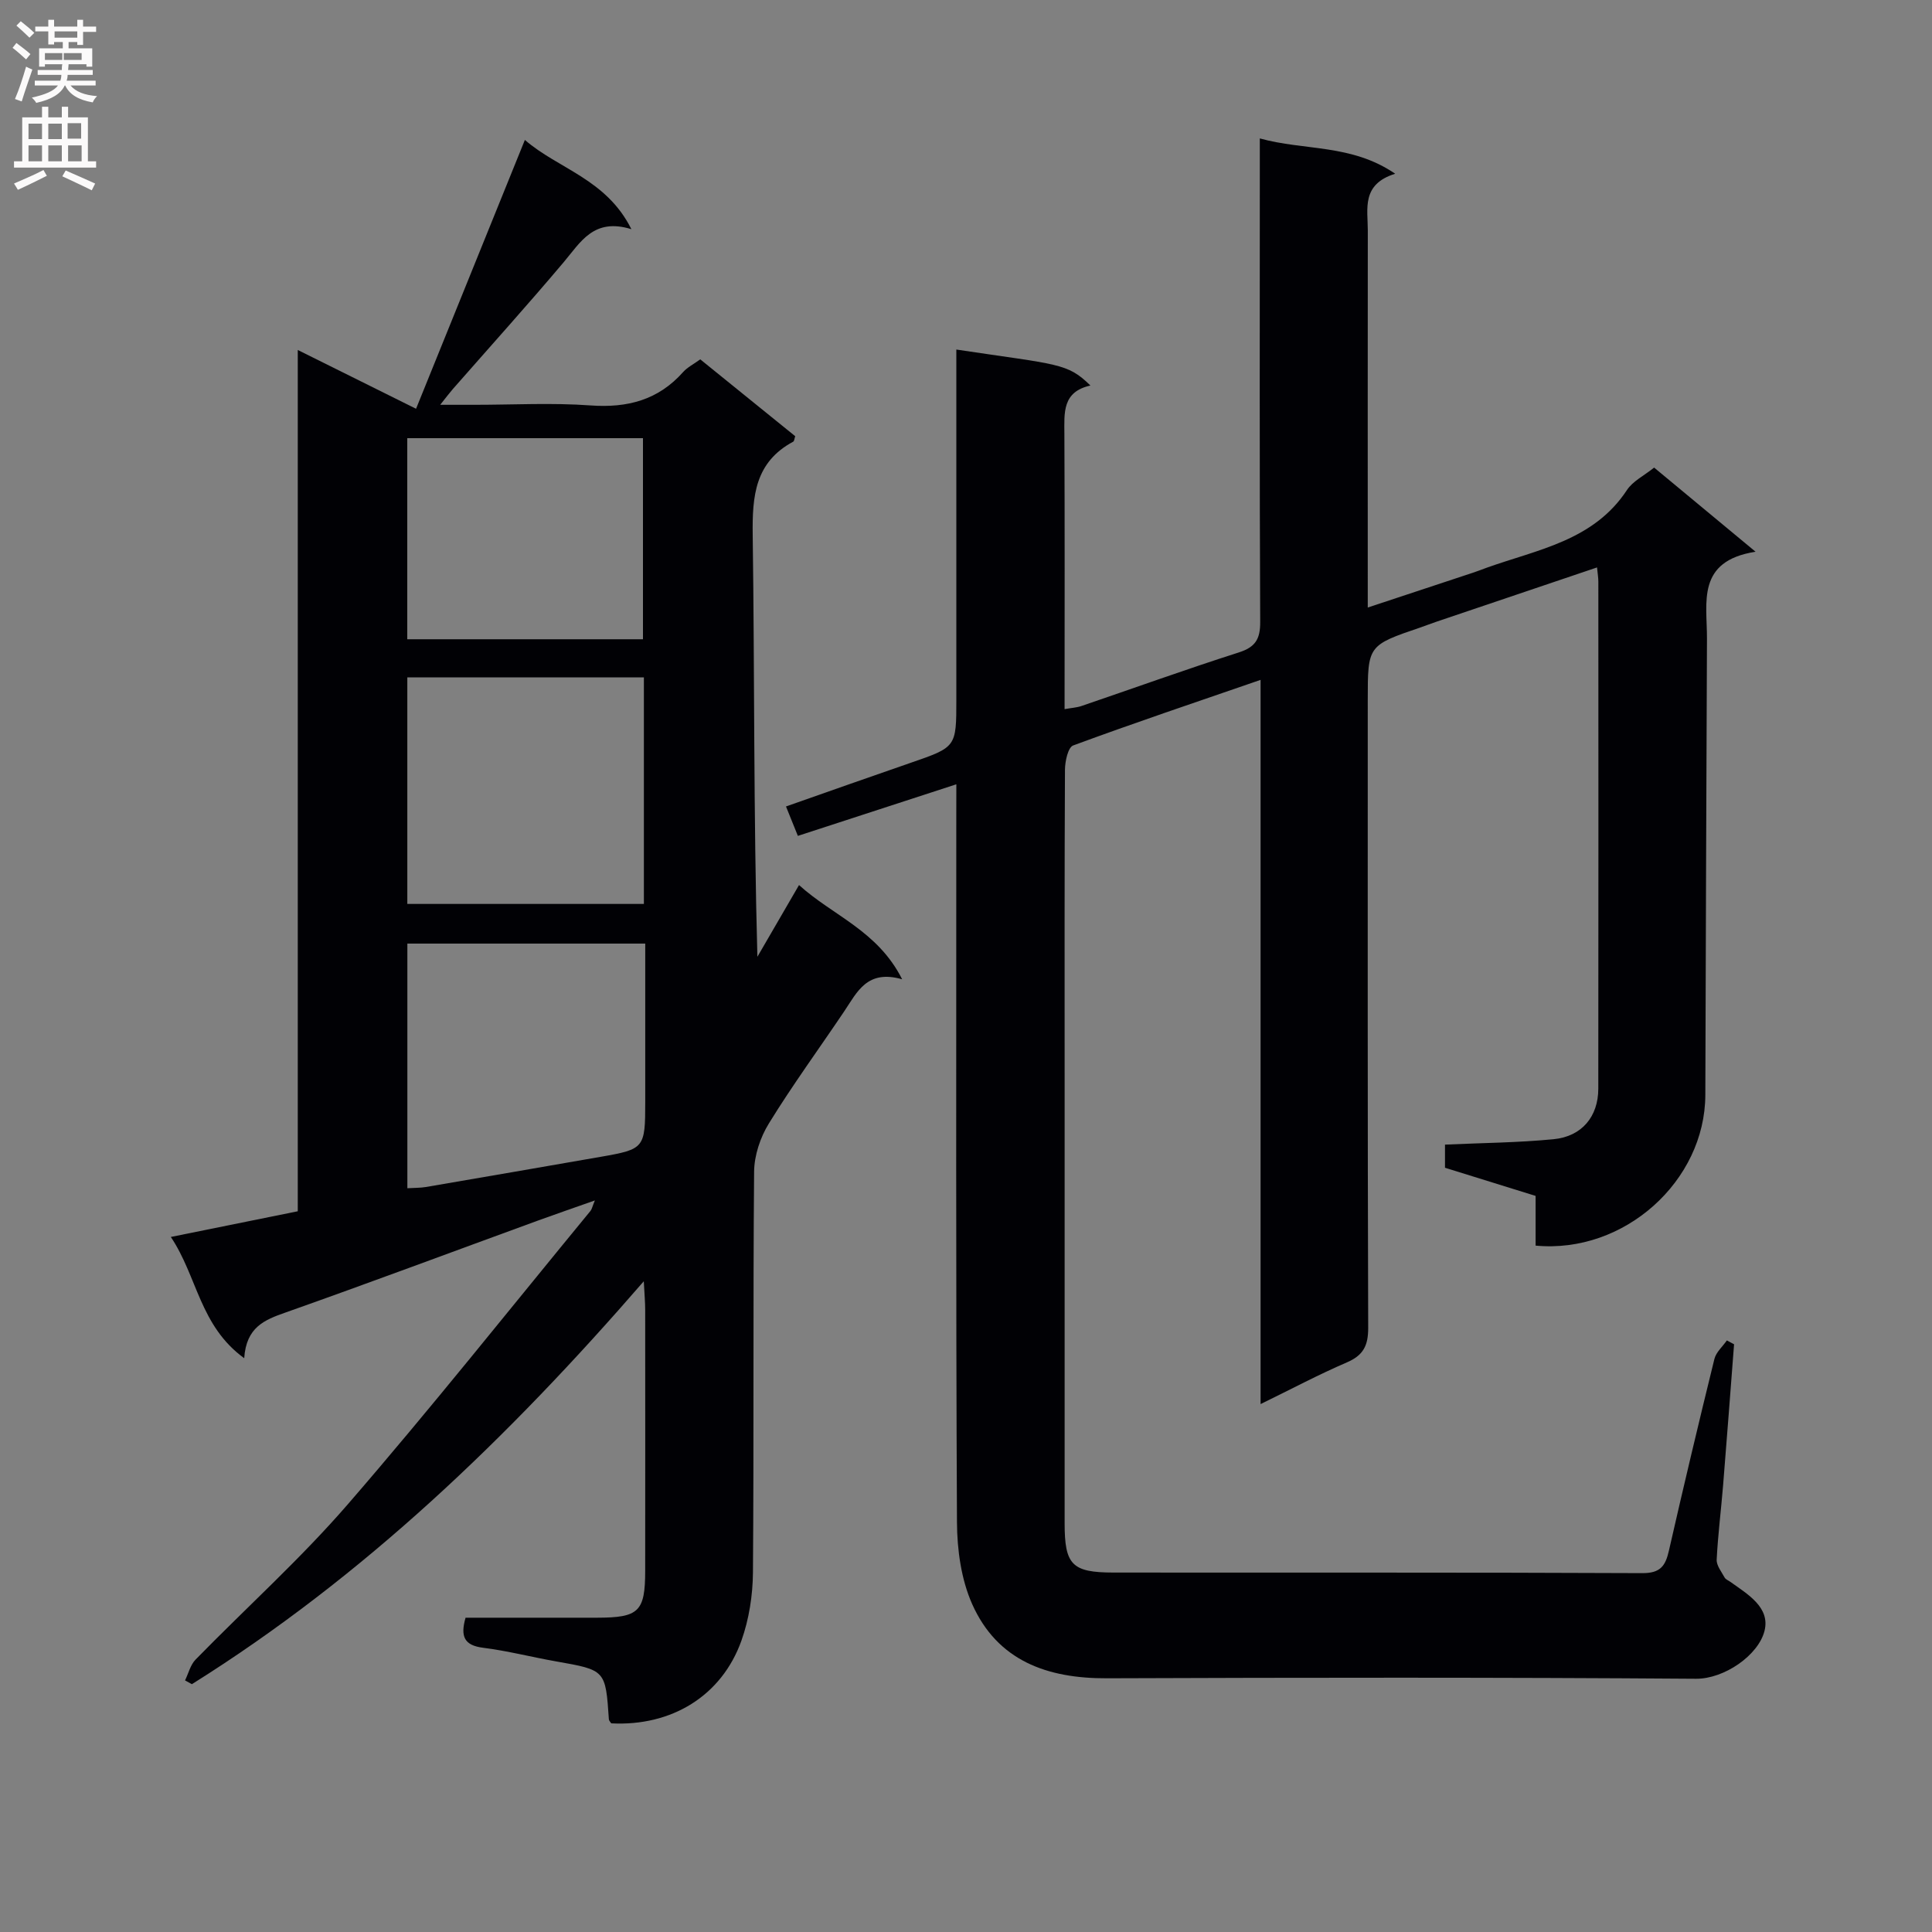 <svg enable-background="new 0 0 400 400" viewBox="0 0 400 400" xmlns="http://www.w3.org/2000/svg"><rect x="0" y="0" width="400" height="400" fill="#808080" stroke="none"/><path d="m198 162.38c-11.24 3.66-21.8 7.1-32.81 10.68-.75-1.86-1.47-3.65-2.46-6.09 8.69-3.05 17.23-6.08 25.79-9.03 9.47-3.27 9.48-3.24 9.48-13.08 0-22.33 0-44.66 0-66.99 0-1.82 0-3.63 0-5.5 21.2 3.18 22.97 2.74 27.76 7.45-5.86 1.29-5.41 5.66-5.39 10.05.09 18.82.04 37.64.04 56.95 1.41-.26 2.5-.31 3.5-.65 10.85-3.7 21.63-7.59 32.54-11.08 3.47-1.11 4.48-2.76 4.46-6.34-.15-31.33-.08-62.66-.08-93.99 0-1.8 0-3.6 0-6.1 9.31 2.58 18.93 1.1 28.03 7.31-7.04 2.19-5.67 7.25-5.67 11.73-.03 24-.01 48-.01 71.99v6.09c7.69-2.54 14.74-4.87 21.79-7.21.95-.31 1.87-.68 2.81-1.02 10.55-3.78 22.15-5.58 29.06-16.09 1.21-1.85 3.54-2.97 5.63-4.65 6.65 5.52 13.24 10.99 21 17.42-12.31 1.93-10.03 10.51-10.06 17.99-.13 31.49-.25 62.99-.34 94.48-.05 17.8-16.76 32.93-35.14 31.19 0-1.56 0-3.18 0-4.8 0-1.66 0-3.32 0-5.49-6.27-1.95-12.52-3.89-18.76-5.83 0-1.69 0-3.13 0-4.79 7.64-.35 15.1-.4 22.49-1.12 5.85-.57 9.24-4.69 9.25-10.45.04-35 .02-69.99.01-104.99 0-.8-.14-1.6-.27-2.94-11.27 3.81-22.25 7.52-33.22 11.23-1.1.37-2.19.8-3.29 1.18-10.96 3.73-10.96 3.73-10.96 15.04 0 43.33-.05 86.66.09 129.99.01 3.71-1.03 5.7-4.44 7.16-5.77 2.48-11.33 5.44-17.84 8.62 0-50.22 0-99.69 0-149.94-13.54 4.67-26.24 8.94-38.8 13.58-1.07.39-1.69 3.29-1.7 5.03-.11 21-.07 42-.07 62.99 0 31-.01 61.99 0 92.99 0 8.63 1.5 10.22 10.11 10.23 36.5.04 72.99-.05 109.49.12 3.75.02 4.79-1.49 5.51-4.65 3.02-13.26 6.17-26.5 9.42-39.7.35-1.4 1.7-2.56 2.58-3.83.5.27.99.53 1.49.8-.75 9.73-1.48 19.47-2.27 29.2-.42 5.13-1.07 10.25-1.33 15.39-.06 1.21 1 2.51 1.65 3.71.22.39.78.6 1.19.89 3.6 2.58 8.29 5.28 7.06 10.16-1.28 5.05-8.34 9.94-14.19 9.9-40.66-.3-81.33-.25-121.99-.1-12.32.05-22.62-3.61-27.86-15.35-2.28-5.12-3.12-11.26-3.15-16.94-.24-48.83-.14-97.66-.14-146.49.01-1.82.01-3.64.01-6.31z" fill="#010105"/><path d="m50.56 281.2c-9.22-6.7-9.68-16.88-15.19-25.1 9.07-1.84 17.45-3.53 26.28-5.32 0-59.32 0-118.4 0-178.32 8.27 4.11 15.8 7.85 24.49 12.17 7.57-18.71 14.95-36.94 22.53-55.66 6.86 5.98 16.87 8.07 22.05 18.48-7.8-2.41-10.49 2.66-14.01 6.83-7.51 8.9-15.31 17.55-22.99 26.31-.63.72-1.2 1.49-2.58 3.22h7.13c8 0 16.03-.45 23.99.13 7.64.55 14.02-1.11 19.18-6.92.86-.96 2.1-1.58 3.54-2.62 6.58 5.33 13.15 10.64 19.66 15.91-.18.54-.2 1.02-.41 1.13-7.91 4.25-8.5 11.21-8.39 19.33.4 28.98.16 57.96.97 87.32 2.76-4.75 5.51-9.5 8.62-14.85 6.99 6.35 16.27 9.42 21.35 19.51-7.29-2.09-9.32 2.67-11.99 6.63-5.2 7.73-10.71 15.27-15.59 23.2-1.79 2.89-3.04 6.64-3.07 10.01-.24 27.66-.03 55.33-.24 82.99-.04 4.72-.81 9.67-2.39 14.11-4.1 11.46-14.5 17.76-26.95 17.11-.17-.28-.47-.55-.49-.84-.69-10.21-.69-10.18-10.9-11.98-5.06-.89-10.06-2.19-15.15-2.83-3.88-.49-4.74-2.32-3.62-6.22 8.99 0 18.12.02 27.25 0 8.64-.02 9.93-1.26 9.94-9.72.02-18 .01-36 0-53.99 0-1.6-.15-3.19-.29-5.95-28.11 32.43-57.99 61.15-93.56 83.42-.47-.26-.94-.52-1.42-.78.71-1.45 1.11-3.22 2.19-4.32 10.48-10.73 21.69-20.81 31.49-32.12 17.2-19.86 33.56-40.46 50.26-60.76.29-.36.38-.89.91-2.17-4.28 1.51-7.97 2.78-11.63 4.11-17.48 6.38-34.9 12.9-52.44 19.1-4.33 1.52-8.1 3.02-8.53 9.45zm33.77-140.96v46.91h48.98c0-15.85 0-31.26 0-46.91-16.37 0-32.45 0-48.98 0zm49.26 55.12c-16.88 0-33.12 0-49.25 0v50.65c1.5-.09 2.68-.06 3.82-.25 12.1-2.07 24.2-4.16 36.3-6.27 8.94-1.56 9.13-1.81 9.13-11.29 0-3.17 0-6.33 0-9.5 0-7.79 0-15.57 0-23.34zm-.47-63.01c0-14.28 0-27.96 0-41.63-16.55 0-32.63 0-48.8 0v41.63z" fill="#010105"/><g fill="#fbfafa"><path d="m2.6 9.9.8-1c.9.7 1.9 1.4 2.9 2.3l-.9 1.1c-1.1-1-2-1.8-2.8-2.4zm.5 10.6c.9-2.1 1.6-4.3 2.3-6.7.4.2.8.4 1.3.6-.7 2.1-1.5 4.3-2.2 6.6zm.3-15.2.9-.9c1 .8 2 1.6 2.8 2.4l-1 1c-.9-.9-1.8-1.7-2.7-2.5zm12.6-1.2h1.2v1.4h2.7v1.1h-2.7v2.7h-1.2v-.6h-1.8v1.3h4.9v3.8h-1.2v-.5h-3.7c0 .4-.1.9-.1 1.2h5.1v1h-5.2c0 .5-.1.9-.2 1.2h6v1h-5.2c1.1 1.3 2.9 2 5.5 2.2-.4.4-.7.8-.9 1.3-2.9-.5-4.8-1.6-5.7-3.5h-.1c-.8 1.7-2.7 2.9-5.9 3.6-.2-.4-.6-.8-.9-1.1 2.8-.6 4.6-1.4 5.4-2.5h-4.8v-1h5.3c.1-.3.2-.7.2-1.2h-4.9v-1h5c0-.4 0-.8.1-1.2h-3.6v.5h-1.2v-3.8h4.9v-1.3h-1.8v.5h-1.2v-2.7h-2.7v-1h2.7v-1.4h1.2v1.4h4.8zm-6.7 8.3h3.6c0-.4 0-.9 0-1.4h-3.6zm1.9-4.6h4.8v-1.3h-4.7v1.3zm6.7 3.2h-4.7v1.4h3.7v-1.4z"/><path d="m8.7 22.1h1.3v2.2h2.8v-2.2h1.3v2.2h4.1v9.1h1.7v1.3h-17v-1.3h1.7v-9.1h4.1zm.3 13.1.7 1.2c-1.8.9-3.8 1.9-6 2.9-.2-.4-.5-.8-.8-1.3 2.3-1 4.4-1.9 6.1-2.8zm-3.1-6.4h2.8v-3.2h-2.8zm0 4.6h2.8v-3.3h-2.8zm4.1-4.6h2.8v-3.2h-2.8zm0 4.6h2.8v-3.3h-2.8zm3.6 1.9c2.1.9 4.1 1.8 6.1 2.7l-.7 1.4c-2.2-1.1-4.2-2-6.1-2.9zm3.2-9.8h-2.8v3.2h2.8v-3.1zm-2.7 7.9h2.8v-3.3h-2.8z"/></g></svg>